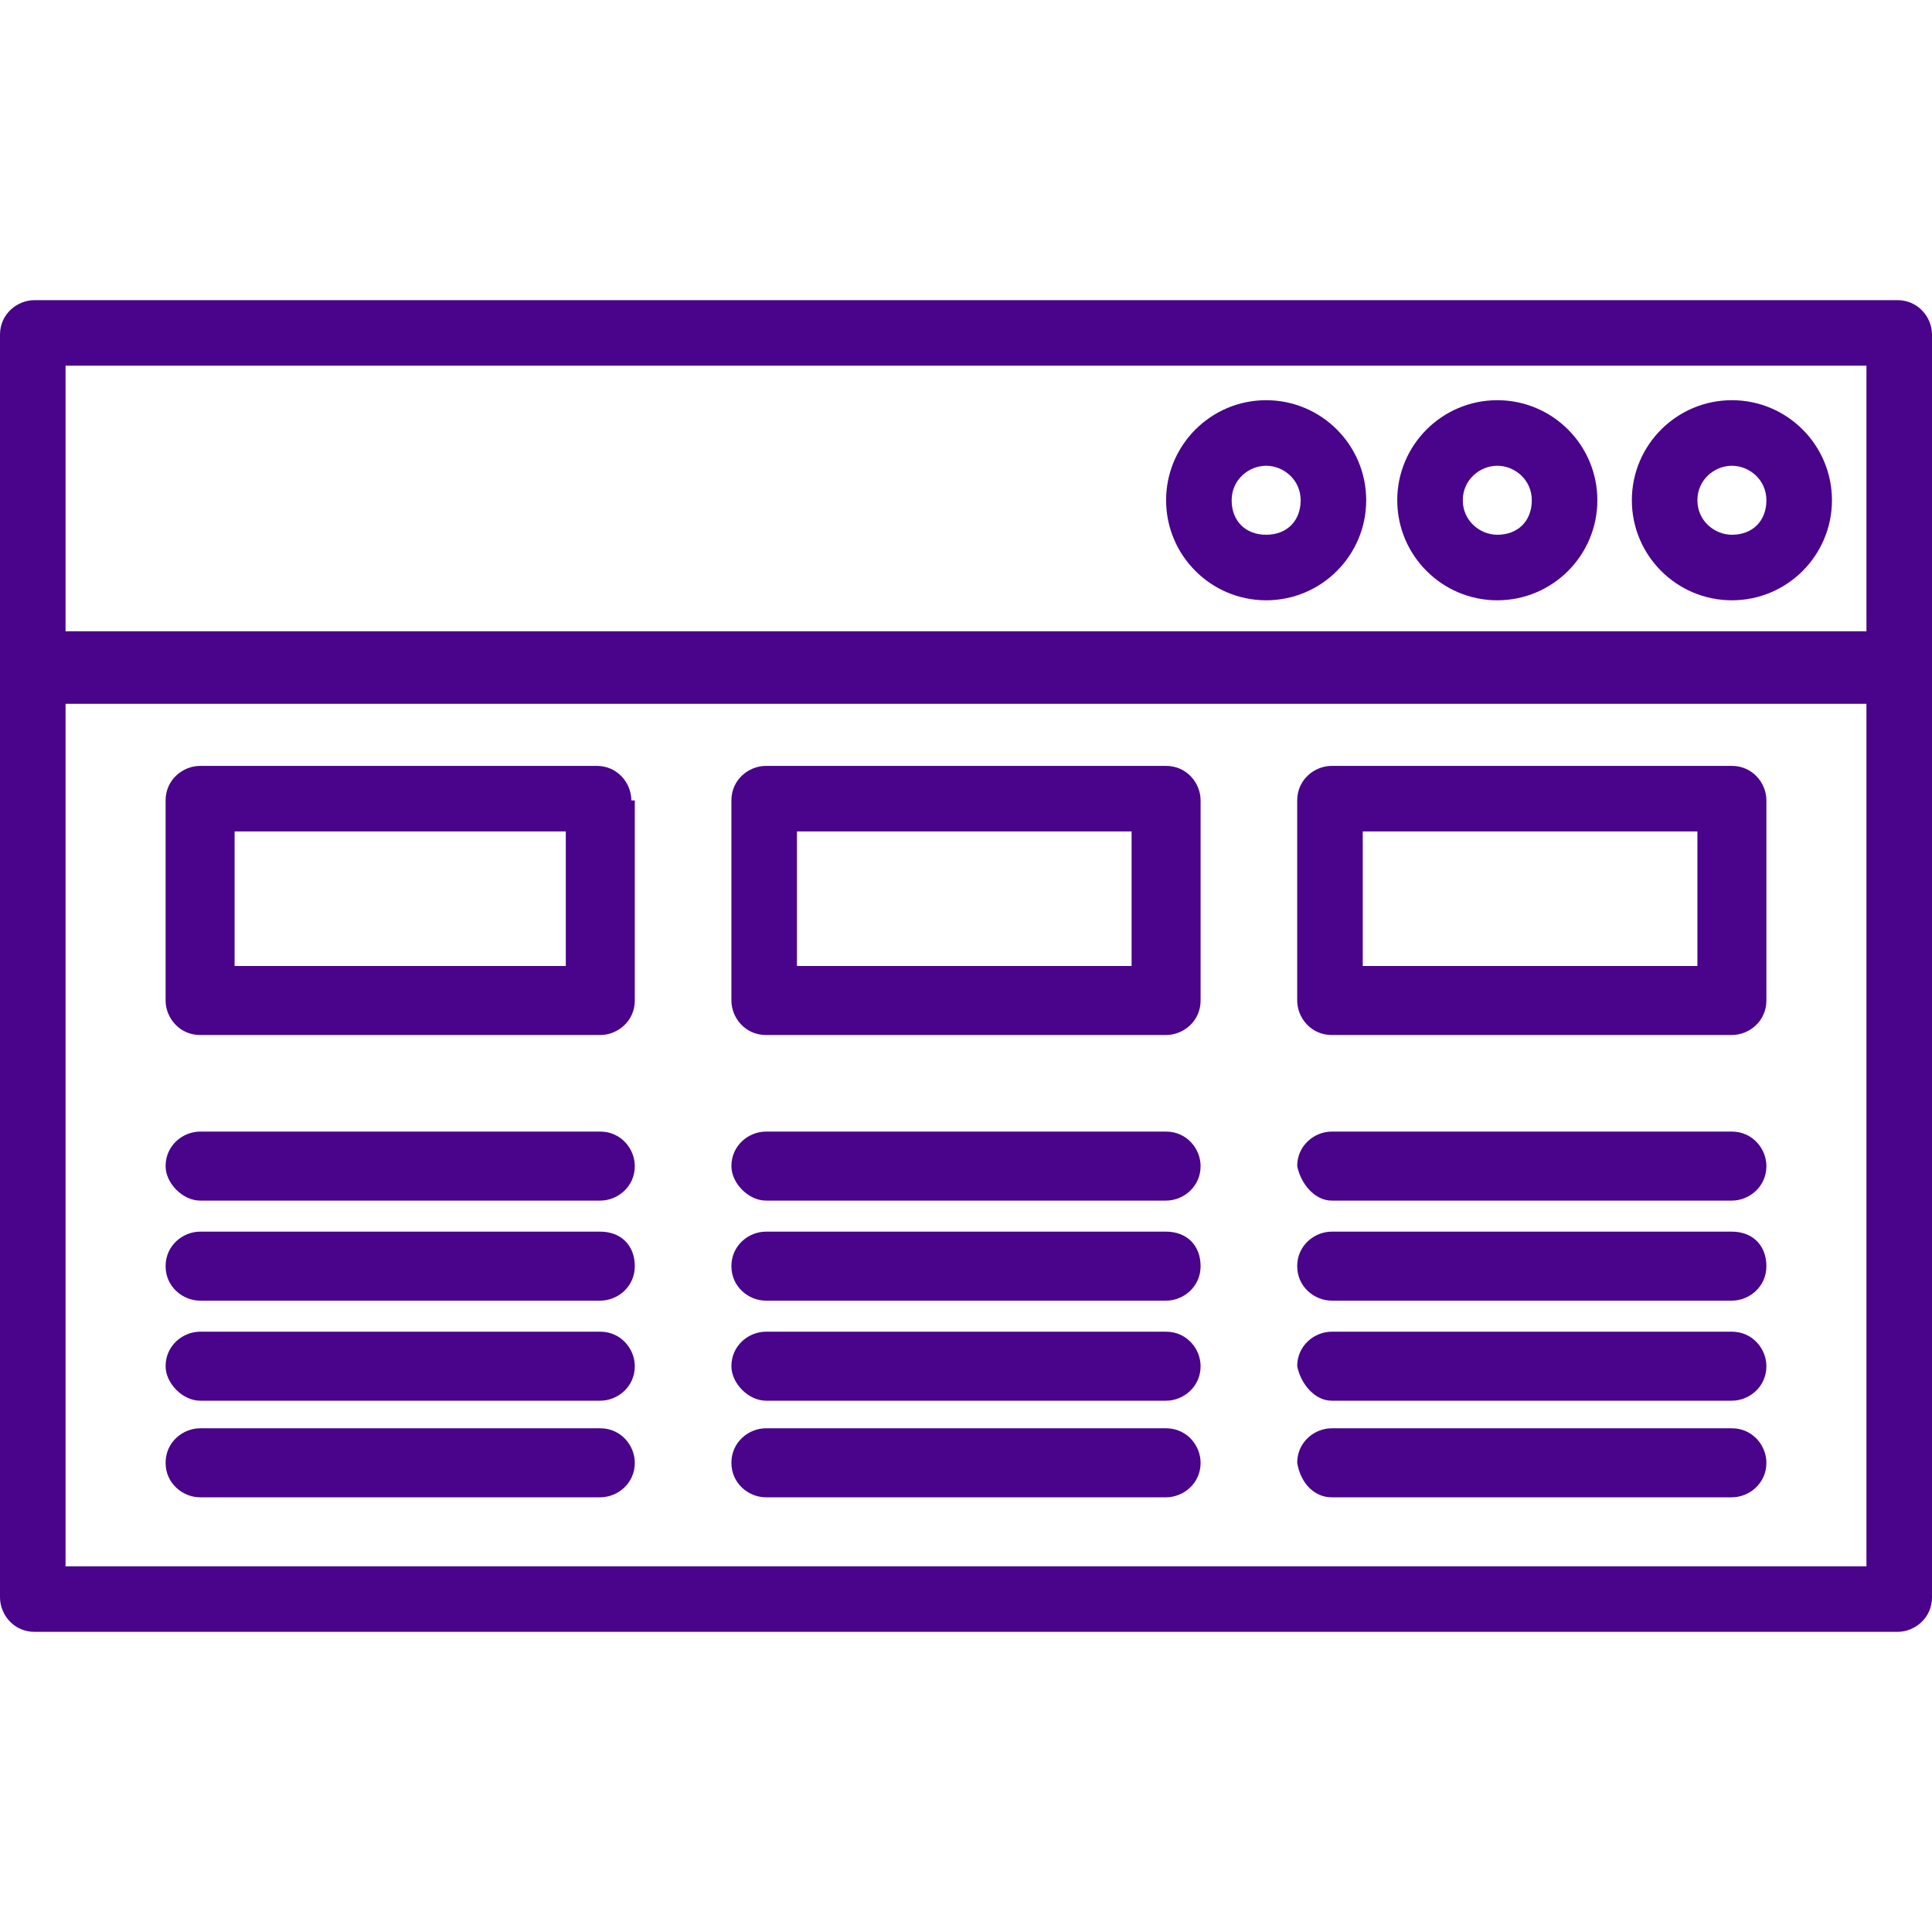 <?xml version="1.0" encoding="utf-8"?>
<!-- Generator: Adobe Illustrator 26.0.1, SVG Export Plug-In . SVG Version: 6.00 Build 0)  -->
<svg version="1.1" id="Camada_1" xmlns="http://www.w3.org/2000/svg" xmlns:xlink="http://www.w3.org/1999/xlink" x="0px" y="0px"
	 viewBox="0 0 56 56" style="enable-background:new 0 0 56 56;" xml:space="preserve">
<style type="text/css">
	.st0{fill-rule:evenodd;clip-rule:evenodd;fill:#4A038B;}
</style>
<g>
	<path class="st0" d="M50.2,11.6c-1.6,0-2.9,1.3-2.9,2.9s1.3,2.9,2.9,2.9c1.6,0,2.9-1.3,2.9-2.9S51.8,11.6,50.2,11.6z M50.2,13.5
		c0.5,0,1,0.4,1,1s-0.4,1-1,1c-0.5,0-1-0.4-1-1S49.7,13.5,50.2,13.5z"/>
	<path class="st0" d="M43.4,11.6c-1.6,0-2.9,1.3-2.9,2.9s1.3,2.9,2.9,2.9c1.6,0,2.9-1.3,2.9-2.9S45,11.6,43.4,11.6z M43.4,13.5
		c0.5,0,1,0.4,1,1s-0.4,1-1,1c-0.5,0-1-0.4-1-1S42.9,13.5,43.4,13.5z"/>
	<path class="st0" d="M36.7,11.6c-1.6,0-2.9,1.3-2.9,2.9s1.3,2.9,2.9,2.9c1.6,0,2.9-1.3,2.9-2.9S38.3,11.6,36.7,11.6z M36.7,13.5
		c0.5,0,1,0.4,1,1s-0.4,1-1,1s-1-0.4-1-1S36.2,13.5,36.7,13.5z"/>
	<path class="st0" d="M56,9.7c0-0.5-0.4-1-1-1H1c-0.5,0-1,0.4-1,1v9.7c0,0.5,0.4,1,1,1H55c0.5,0,1-0.4,1-1V9.7z M54.1,10.6v7.7H1.9
		v-7.7H54.1z"/>
	<path class="st0" d="M56,19.3c0-0.5-0.4-1-1-1H1c-0.5,0-1,0.4-1,1v27c0,0.5,0.4,1,1,1H55c0.5,0,1-0.4,1-1V19.3z M54.1,20.3v25.1
		H1.9V20.3H54.1z"/>
	<path class="st0" d="M51.2,23.2c0-0.5-0.4-1-1-1H38.6c-0.5,0-1,0.4-1,1V29c0,0.5,0.4,1,1,1h11.6c0.5,0,1-0.4,1-1V23.2z M49.2,24.1
		V28h-9.7v-3.9H49.2z"/>
	<path class="st0" d="M34.8,23.2c0-0.5-0.4-1-1-1H22.2c-0.5,0-1,0.4-1,1V29c0,0.5,0.4,1,1,1h11.6c0.5,0,1-0.4,1-1V23.2z M32.8,24.1
		V28h-9.7v-3.9H32.8z"/>
	<path class="st0" d="M18.3,23.2c0-0.5-0.4-1-1-1H5.8c-0.5,0-1,0.4-1,1V29c0,0.5,0.4,1,1,1h11.6c0.5,0,1-0.4,1-1V23.2z M16.4,24.1
		V28H6.8v-3.9H16.4z"/>
	<path class="st0" d="M22.2,34.8h11.6c0.5,0,1-0.4,1-1c0-0.5-0.4-1-1-1H22.2c-0.5,0-1,0.4-1,1C21.2,34.3,21.7,34.8,22.2,34.8z"/>
	<path class="st0" d="M5.8,34.8h11.6c0.5,0,1-0.4,1-1c0-0.5-0.4-1-1-1H5.8c-0.5,0-1,0.4-1,1C4.8,34.3,5.3,34.8,5.8,34.8z"/>
	<path class="st0" d="M38.6,34.8h11.6c0.5,0,1-0.4,1-1c0-0.5-0.4-1-1-1H38.6c-0.5,0-1,0.4-1,1C37.7,34.3,38.1,34.8,38.6,34.8z"/>
	<path class="st0" d="M22.2,43.4h11.6c0.5,0,1-0.4,1-1c0-0.5-0.4-1-1-1H22.2c-0.5,0-1,0.4-1,1C21.2,43,21.7,43.4,22.2,43.4z"/>
	<path class="st0" d="M5.8,43.4h11.6c0.5,0,1-0.4,1-1c0-0.5-0.4-1-1-1H5.8c-0.5,0-1,0.4-1,1C4.8,43,5.3,43.4,5.8,43.4z"/>
	<path class="st0" d="M38.6,43.4h11.6c0.5,0,1-0.4,1-1c0-0.5-0.4-1-1-1H38.6c-0.5,0-1,0.4-1,1C37.7,43,38.1,43.4,38.6,43.4z"/>
	<path class="st0" d="M22.2,40.6h11.6c0.5,0,1-0.4,1-1c0-0.5-0.4-1-1-1H22.2c-0.5,0-1,0.4-1,1C21.2,40.1,21.7,40.6,22.2,40.6z"/>
	<path class="st0" d="M5.8,40.6h11.6c0.5,0,1-0.4,1-1c0-0.5-0.4-1-1-1H5.8c-0.5,0-1,0.4-1,1C4.8,40.1,5.3,40.6,5.8,40.6z"/>
	<path class="st0" d="M38.6,40.6h11.6c0.5,0,1-0.4,1-1c0-0.5-0.4-1-1-1H38.6c-0.5,0-1,0.4-1,1C37.7,40.1,38.1,40.6,38.6,40.6z"/>
	<path class="st0" d="M22.2,37.7h11.6c0.5,0,1-0.4,1-1s-0.4-1-1-1H22.2c-0.5,0-1,0.4-1,1S21.7,37.7,22.2,37.7z"/>
	<path class="st0" d="M5.8,37.7h11.6c0.5,0,1-0.4,1-1s-0.4-1-1-1H5.8c-0.5,0-1,0.4-1,1S5.3,37.7,5.8,37.7z"/>
	<path class="st0" d="M38.6,37.7h11.6c0.5,0,1-0.4,1-1s-0.4-1-1-1H38.6c-0.5,0-1,0.4-1,1S38.1,37.7,38.6,37.7z"/>
</g>
</svg>

